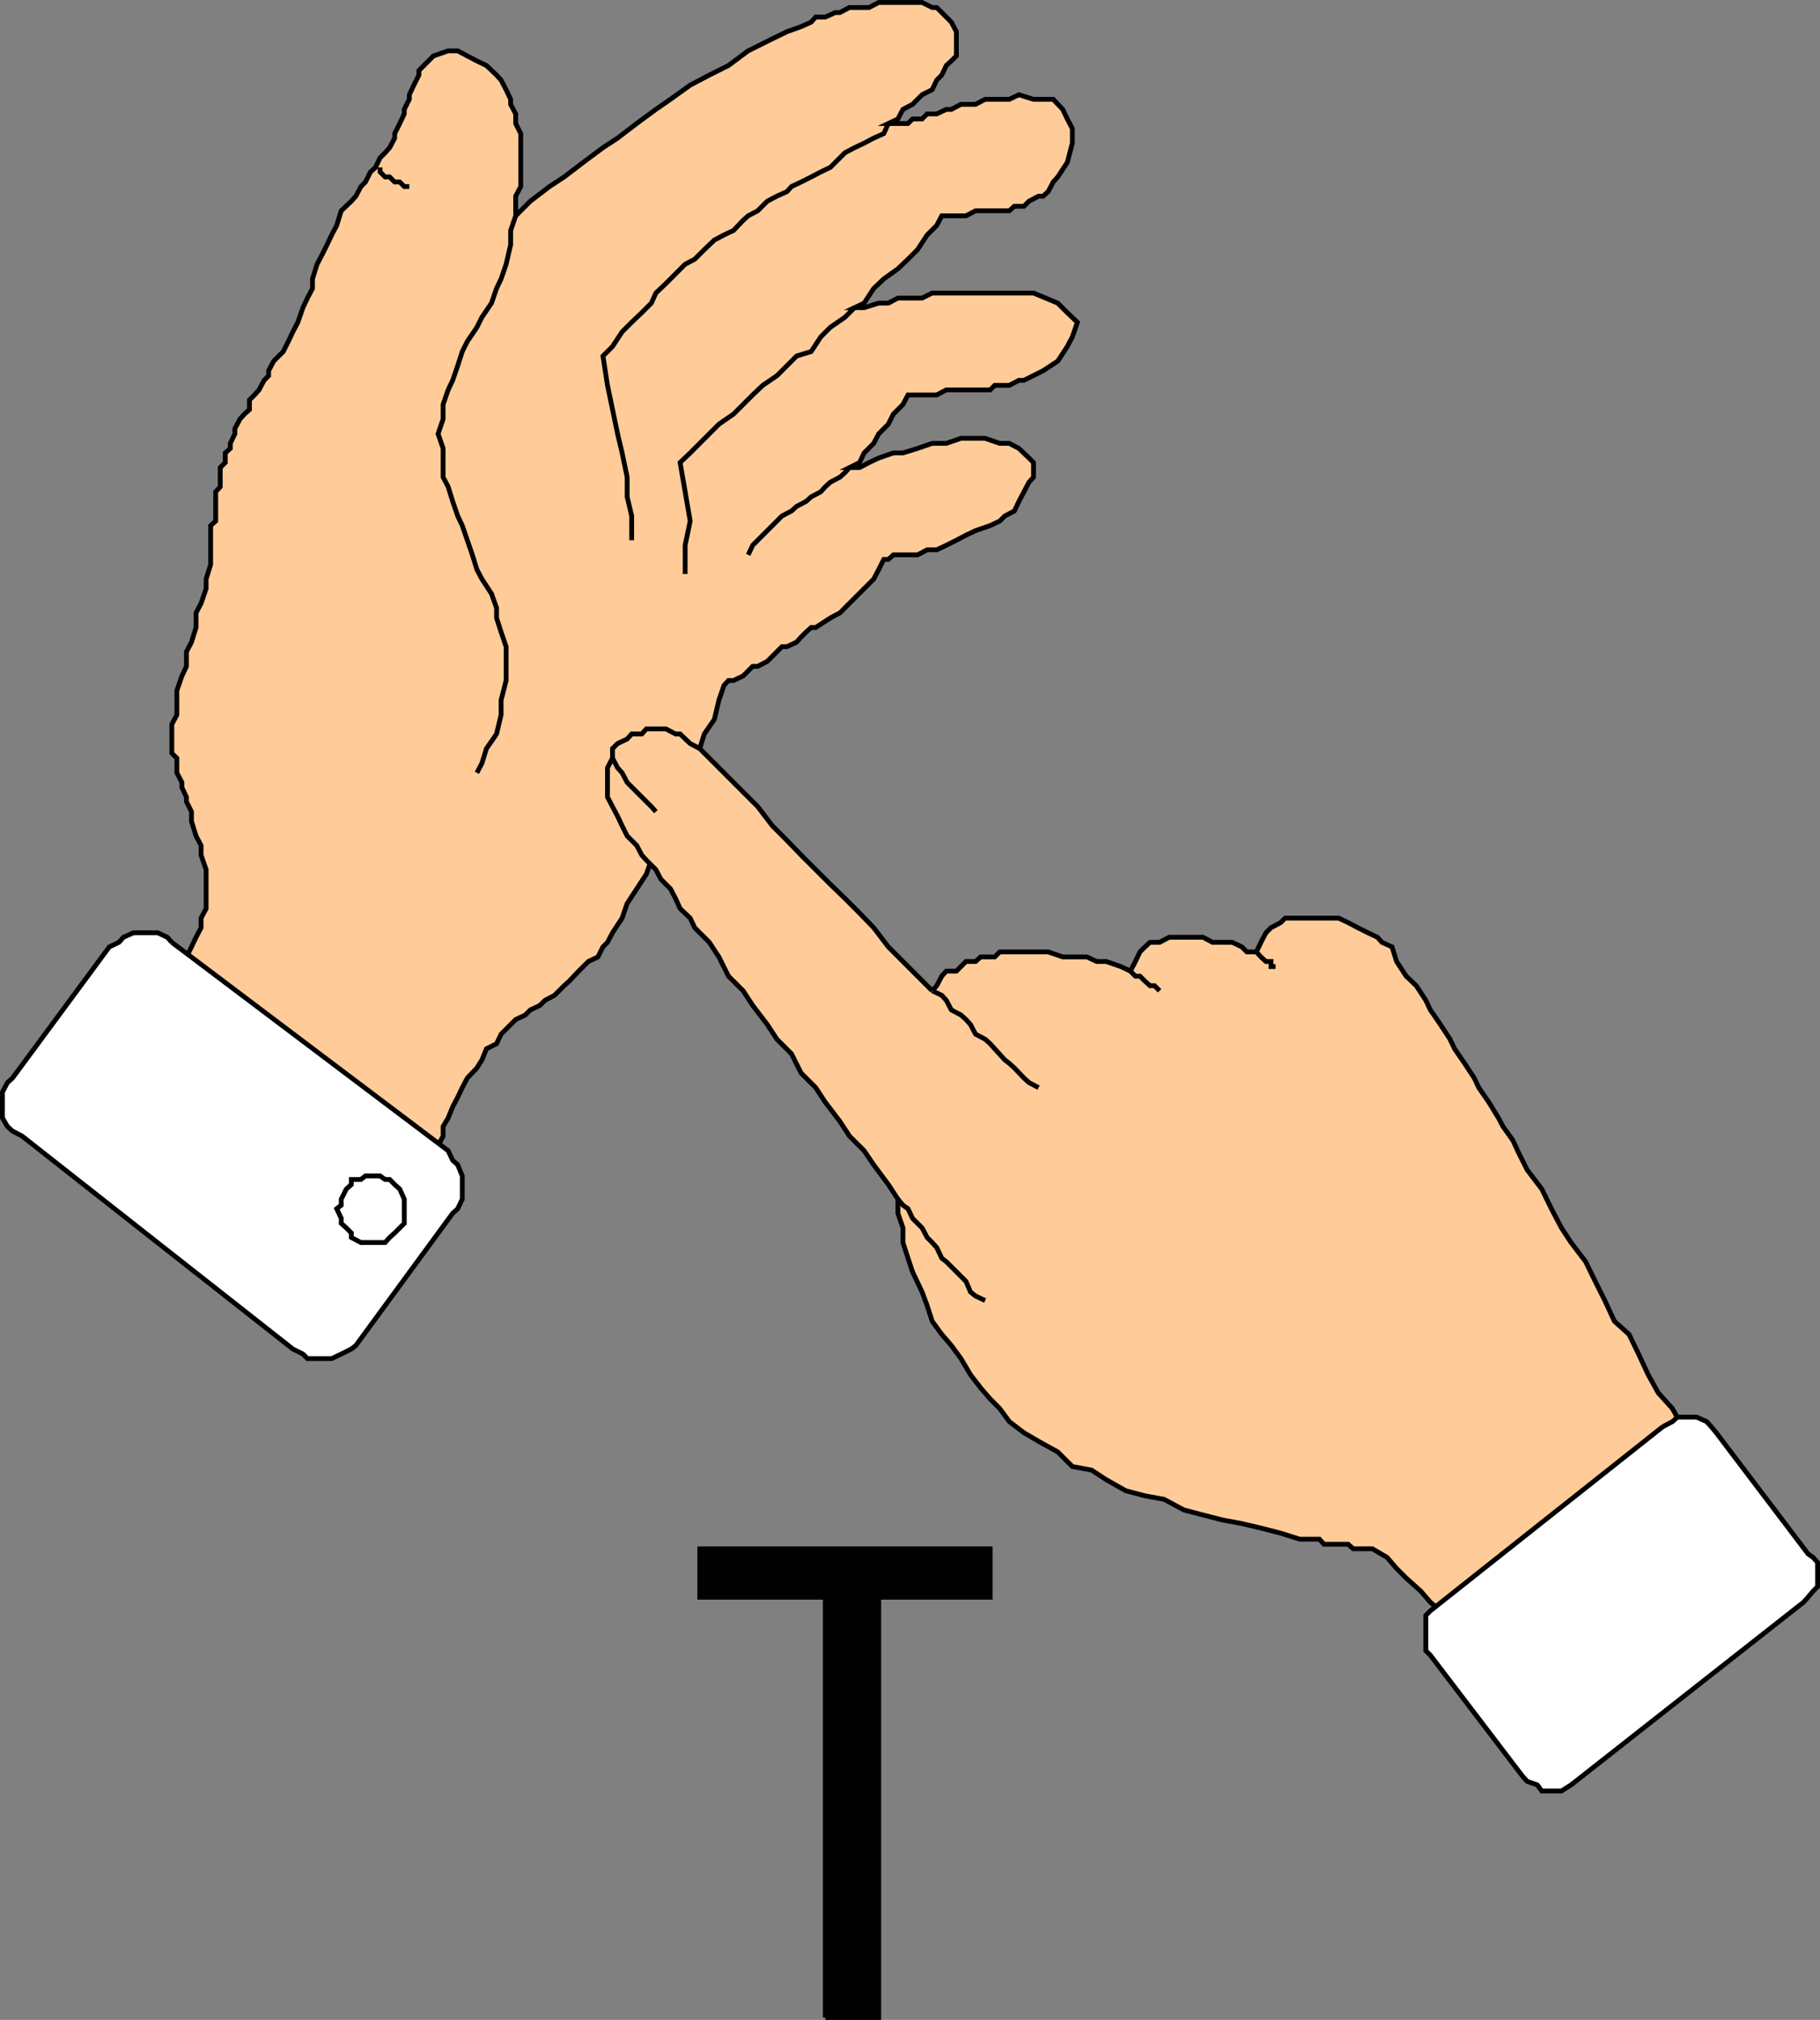 <svg xmlns="http://www.w3.org/2000/svg" width="360.952" height="400.35"><rect width="100%" height="100%" fill="#808080" stroke="none"/><path stroke="#000" stroke-miterlimit="10" stroke-width=".952" d="M163.68 399.874v-83.3h-24.903v-9.598h57.601v9.598h-22.101v83.3h-10.598"/><path fill="#fc9" stroke="#000" stroke-miterlimit="10" stroke-width=".952" d="m33.18 193.476 1.898-1.902 1.898-1.899 1-2 .902-1.902 1-1.899v-1.898l1-1.902v-7.7l-1-2.898v-1.902l-1-1.899-.902-2.902v-1.899l-1-2v-.898l-.898-1.902v-1l-1-1.899v-2.902l-1-1v-5.7l1-1.898v-4.8l1-2.899.898-1.902v-2.899l1-1.902.902-2.899v-2.898l1-1.902 1-2.899v-1.902l.899-2.899v-7.699l1-.902v-5.797l.902-1v-3.8l1-1v-1.903l1-.899v-1l.899-1.898v-1l1-1.902.898-1 1-.899v-1.902l1-1 .902-1 1-1.899.899-.898v-1l1-1.902 1-1 .902-.899 1-2 .899-1.902 1-1.899 1-2.898.898-1.902 1-1.899v-1.902l.902-2.899 1-1.898 1-2 .899-1.902 1-1.899.902-2.902 2-1.899.899-1 1-1.898.898-.902 1-2 1-.899.902-1.902 1-1 .899-1 1-1.899v-.898l1-2 .902-1.902v-.899l1-2v-.902l.899-1.899 1-2v-.898l1.898-1.902 1-1 2.902-1h1.899l1.902 1 1.899 1 1.898.902 2 1.898.902 1 1 1.899.899 1.902v1l1 1.899v1.902l1 2v10.5l-1 1.898v3.899l2.902-2.899 3.797-2.898 2.902-1.902 3.801-2.899 3.899-2.902 2.898-1.899 3.8-2.898 3.802-2.8 2.898-2 3.902-2.802 3.801-2 3.797-1.898 3.902-2.902 3.801-1.899 3.899-1.902 2.8-1 2-.899.899-1h1.902l2-.898h.899l1.898-1h3.902l1.899-1h8.601l2 1h.899l1.902 1.898 1 1 1 1.899v4.8l-1 1-1 .903-.902 1.898-1 1-.899 1.899-2 1-1.902 1.902-1.898 1-1 1.899-1.899.902h3.899l.898-.902h1.902l1-1h1.899l1.902-.899h1l1.899-1h2.898l1.902-1h4.801l1.899-.902 2.898.902h3.902l1.899 2 .902 1.899 1 1.902v2.898l-1 3.801-1.902 2.899-.899 1-1 1.902-1 .898h-.902l-1.898 1-1 1h-1.899l-1 .899h-6.703l-1.898 1h-4.801l-1 1.902-1.899 1.899-1.902 2.902-1.898 1.898-2 1.899-2.801 2-2 1.902-1.899 2.899-1.902.902h1.902l2.899-.902h1.902l1.899-1h4.8l2-1h20.098l4.8 2 1.903 1.902 2 1.898-1 2.899-1 1.902-1.902 2.899-2.899 1.902-3.8 1.898h-1l-1.899 1h-2.902l-.899.899h-8.699l-1.902 1h-5.7l-1 1.902-1.898 1.899-1 2-1.902 1.902-1 1.898-1.899 1.899-.902 1.902-2 1h2l1.902-1 1.899-.902 2.902-1h1.899l2.898-.899 2.902-1h2.801l2.899-1h4.8l2.899 1h1.902l1.899 1 2 1.899.898.902v2.899l-.898 1-1 1.902-1 1.898-.899 1.899-1.902 1-1 1-1.899.902-2.902 1-1.898.899-1.899 1-2 1-1.902.902h-1.899l-1.902 1h-4.797l-1 .898h-.902l-1 2-1 1.899-1.899 1.902-1.902 1.899-1 1-1.898 1.902-1.899 1-2.902 1.898h-.899l-1 .899-1 1-.902 1-1.898.902h-1l-2.899 2.899-1.902 1h-1l-.899.902-1 1-1.902.898h-1l-.898 1-1 2.899-.899 3.8-2 2.903-.902 2.898-1 2.899-1.899 3.8-1 2.903-1.902 2.898-.898 2.801-1 3.899-1.899 2.902-1 2.797-1.902 2.902-1.899 2.899-1 2.902-1.902 2.898-1 1.899-.898.902-1 2-1.899.899-1.902 1.902-1.899 2-1 .898-1 1-.902.899-1.898 1-1 1-1.899.902-1 1-1.902.899-1 1-1.899 1.902-.902 1.898-2 1-.898 2.2-1 1.601-1.899 2-1 1.899-.902 1.902-1 1.898-.899 2.2-1 1.699v1.902l-1 1.899-.902 1.902-1 1.898-.898 2.2-2.899-2.2-2.902-2.8-3.801-2-2.898-2.801-2.899-2.899-3.8-1.898-2.903-2.902-2.898-1.899-3.801-2.902-2.899-2.899-2.902-1.898-3.797-2.902-2.902-1.899-2.899-2.902-3.8-2.899-2.899-1.898"/><path fill="#fff" stroke="#000" stroke-miterlimit="10" stroke-width=".952" d="m34.078 186.773 54.8 41.3.899 1.903 1 .898.902 2.2v4.601l-.902 1.899-1 .902-19.2 26.2-.898.698-2 1-1.902.899h-4.801l-.898-.899-2-1-53.7-42.199-1.902-1-1-.902-1-1.7v-5.097l1-1.902 1-.899 19.203-26 1.899-.902.898-1 2-.899h4.8l1.903.899.899 1"/><path fill="none" stroke="#000" stroke-miterlimit="10" stroke-width=".952" d="m176.18 24.476-.903 2-2 .898-1.899 1-1.902.899-1.898 1-1 1-1.899 1.902-1.902.899-1.899 1-2 1-1.902.902-.898 1-2 .898-1.899 1-1.902 1.899-1.899 1-1 .902-1.902 2-1.898.899-1.899 1-2 1.902-1.902 1.898-1.899 1-1.902 1.899-1.898 1.902-2 1.899-.899 2-1.902 1.902-2 1.898-1.899 1.899-1.902 2.902-1.898 1.899.898 5.8 2 9.602.902 3.797 1 4.8v3.903l.899 3.797v4.8m10.601 6.7v-5.7l1-4.8-1-5.797-1-5.8 2-1.903 1.899-1.899 1.902-1.898 1.899-1.902 2.898-2 1.902-1.899 1.899-1.902 2-1.899 2.8-1.898 2-2 1.899-1.902 2.902-.899 1.899-2.902 1.902-1.899 2.899-2 1.898-1.898m-21.098 49 .899-1.902 2-2 1.902-1.899.899-.902 1-1 1.898-1 1-.899 1.902-1 1-.898 1.899-1 .902-1 1-.902 1.899-1 1-.899.898-1m-73.898 60.5 1-1.902.898-2.899 2-2.898.902-3.8v-2.903l1-3.899v-6.699l-1-2.902-.902-2.797v-2l-1-2.8-1.898-2.903-1-1.899-.899-2.898-1-2.902-1-2.899-.902-1.902-1-2.899-.899-2.898-1-1.902v-5.7l-1-2.898 1-2.902v-2.899l1-2.902.899-1.899 1-2.898.902-2.8 1-2 1.899-2.802 1-2 1.898-2.8 1-2.899.902-1.902 1-2.899.899-3.898v-2.8l1-2.903"/><path fill="#fff" stroke="#000" stroke-miterlimit="10" stroke-width=".952" d="M73.476 233.074h1.902l1 .699h.899l1 1 1 .902.902 2v4.801l-.902.898-1 1-1 .899-.899 1h-4.8l-1.899-1v-.899l-1-1-1-.898v-1l-.902-1.902.902-.7v-1.199l1-2 1-.902v-1h1.899l.898-.7h1"/><path fill="none" stroke="#000" stroke-miterlimit="10" stroke-width=".952" d="M81.18 36.976h-1l-.903-.902h-1l-1-1h-.899l-1-1v-.899"/><path fill="#fc9" stroke="#000" stroke-miterlimit="10" stroke-width=".952" d="m184.878 196.374-2.902-2.898-2.898-2.902-2.899-2.899-2.902-3.8-2.801-2.899-2.898-2.902-2.899-2.801-2.902-2.899-2.899-2.898-2.8-2.902-2.899-2.899-2.902-3.8-5.801-5.801-2.797-2.801-2.902-2.899-1.899-1-2-1.898h-.902l-1.898-1h-3.899l-.902 1h-2l-.899 1-1.902.898-1 1v1.899l-1 1.902v5.801l2 3.797.902 1.902 1 2 1.899 1.899 1 1.902.902 1 1.899 1.898 1 1.899 1.898 1.902 1 1.899.902 2 2 1.902.899 1.898 1 1 1.902 1.899 1.899 2.902 1.898 3.801 2.902 2.898 1.899 2.899 2.902 3.8 1.899 2.903 2.898 2.898 1.902 3.801 2.899 2.899 1.902 2.902 2.899 3.797 1.898 2.902 2.902 2.899 1.899 2.8 2.902 3.899 1.899 2.902v2.801l1 2.898v2.899l1 3.101.898 2.7 1.902 4 1 2.699 1 3.101 1.899 2.602 1.902 2.2 1.899 2.597 1.898 3.203 2 2.598 1.902 2.199 1.899 1.902 1.902 2.598 2.899 2.203 2.898 1.7 3.8 2.097 2.903 2.902 3.797.7 2.902 1.898 3.899 2.203 3.8 1 3.801.7 3.899 2.097 3.8 1 3.899 1 3.8.703 3.802.898 3.898 1 3.8 1.2h3.903l.899 1h4.8l1 .902h3.801l2.899 1.7 1.898 2.198 1.902 1.899 2.899 2.601 1.902 2.2 2 1.699 2.797 1.902 2 2.098 2.8-2.098 2.903-2.699 2.899-1.902 2.898-2.098 2.902-2.703 2.801-2.098 2.899-2.699 2.898-1.902 1.902-2.2 2.899-2.601 2.902-2.2 2.899-1.597 2.8-3.203 2.899-1.899 2.902-2.601 2.899-2.2-1.899-3.8-2-3.598-2.8-3.101-2-3.598-1.903-4.102-1.898-3.898-2.899-2.602-1.902-4.101-1.899-3.797-1.902-3.902-2.898-3.801-1.899-2.899-2-3.8-1.902-3.899-2.899-3.8-1.902-3.801-.898-2-2-2.801-.899-1.7-1.902-3.097-2-2.902-.899-1.899-1.902-2.902-2-2.899-.898-1.898-1.899-2.902-2-2.899-.902-1.902-1.899-2.899-2-1.898-1.902-2.902-.898-2.899-2-.902-.899-1-1.902-.899-2-1-1.899-1-1.902-.898h-10.598l-.902.898-1.898 1-1 1-1 1.899-.899 1.902h-1.902l-1-1-1.899-.902h-3.902l-1.898-1h-6.7l-1.902 1h-1.898l-1 .902-1 1-.899 1.899-1 1.902-1.902-.902-2.899-1h-1.902l-1.898-.899h-4.801l-2.899-1h-9.601l-1 1h-2.801l-1 .899h-1.898l-1 1-.899.902h-2l-.902 1-1 1.898-.899 1"/><path fill="none" stroke="#000" stroke-miterlimit="10" stroke-width=".952" d="m205.976 215.574-1.898-1-1-.899-1.899-2-1-.902-.902-.7-2-2.199-.899-1-1-.898-1.902-1-1-1.902-.898-1-1-.899-1.899-1-1-1.902-.902-1-1.899-.899m68.098-4.8h-.898v-1h-1l-1-.899-.899-1m-19.203 7.699-1-1h-.898l-1-.898-1-1h-.899l-1-1m-28.801 65.297-1.902-.899-1-.8-.898-2.098-1-1-.899-.902-2-2-.902-.7-1-2.101-.899-1-1-1-1-1.899-.902-.898-1-1-.898-1.902-1-.7-1-1.199m-48-76.801-.899-1-1-1-.902-.898-1-1-1.899-1.902-1-1.899-.902-1-1-1.902"/><path fill="#fff" stroke="#000" stroke-miterlimit="10" stroke-width=".952" d="m329.777 282.773-45.098 35.703-1 .797-.902.902v7l.902.899 18.297 24 .902 1 2 .699.899 1.203h3.902l1.899-1.203.898-.7 45.203-35.5.899-1 1-1.199.898-.898v-4.8l-.898-1-1-.7-18.2-24-1-1.203-.902-1-2-.899h-3.797l-1 .899-1.902 1"/></svg>
